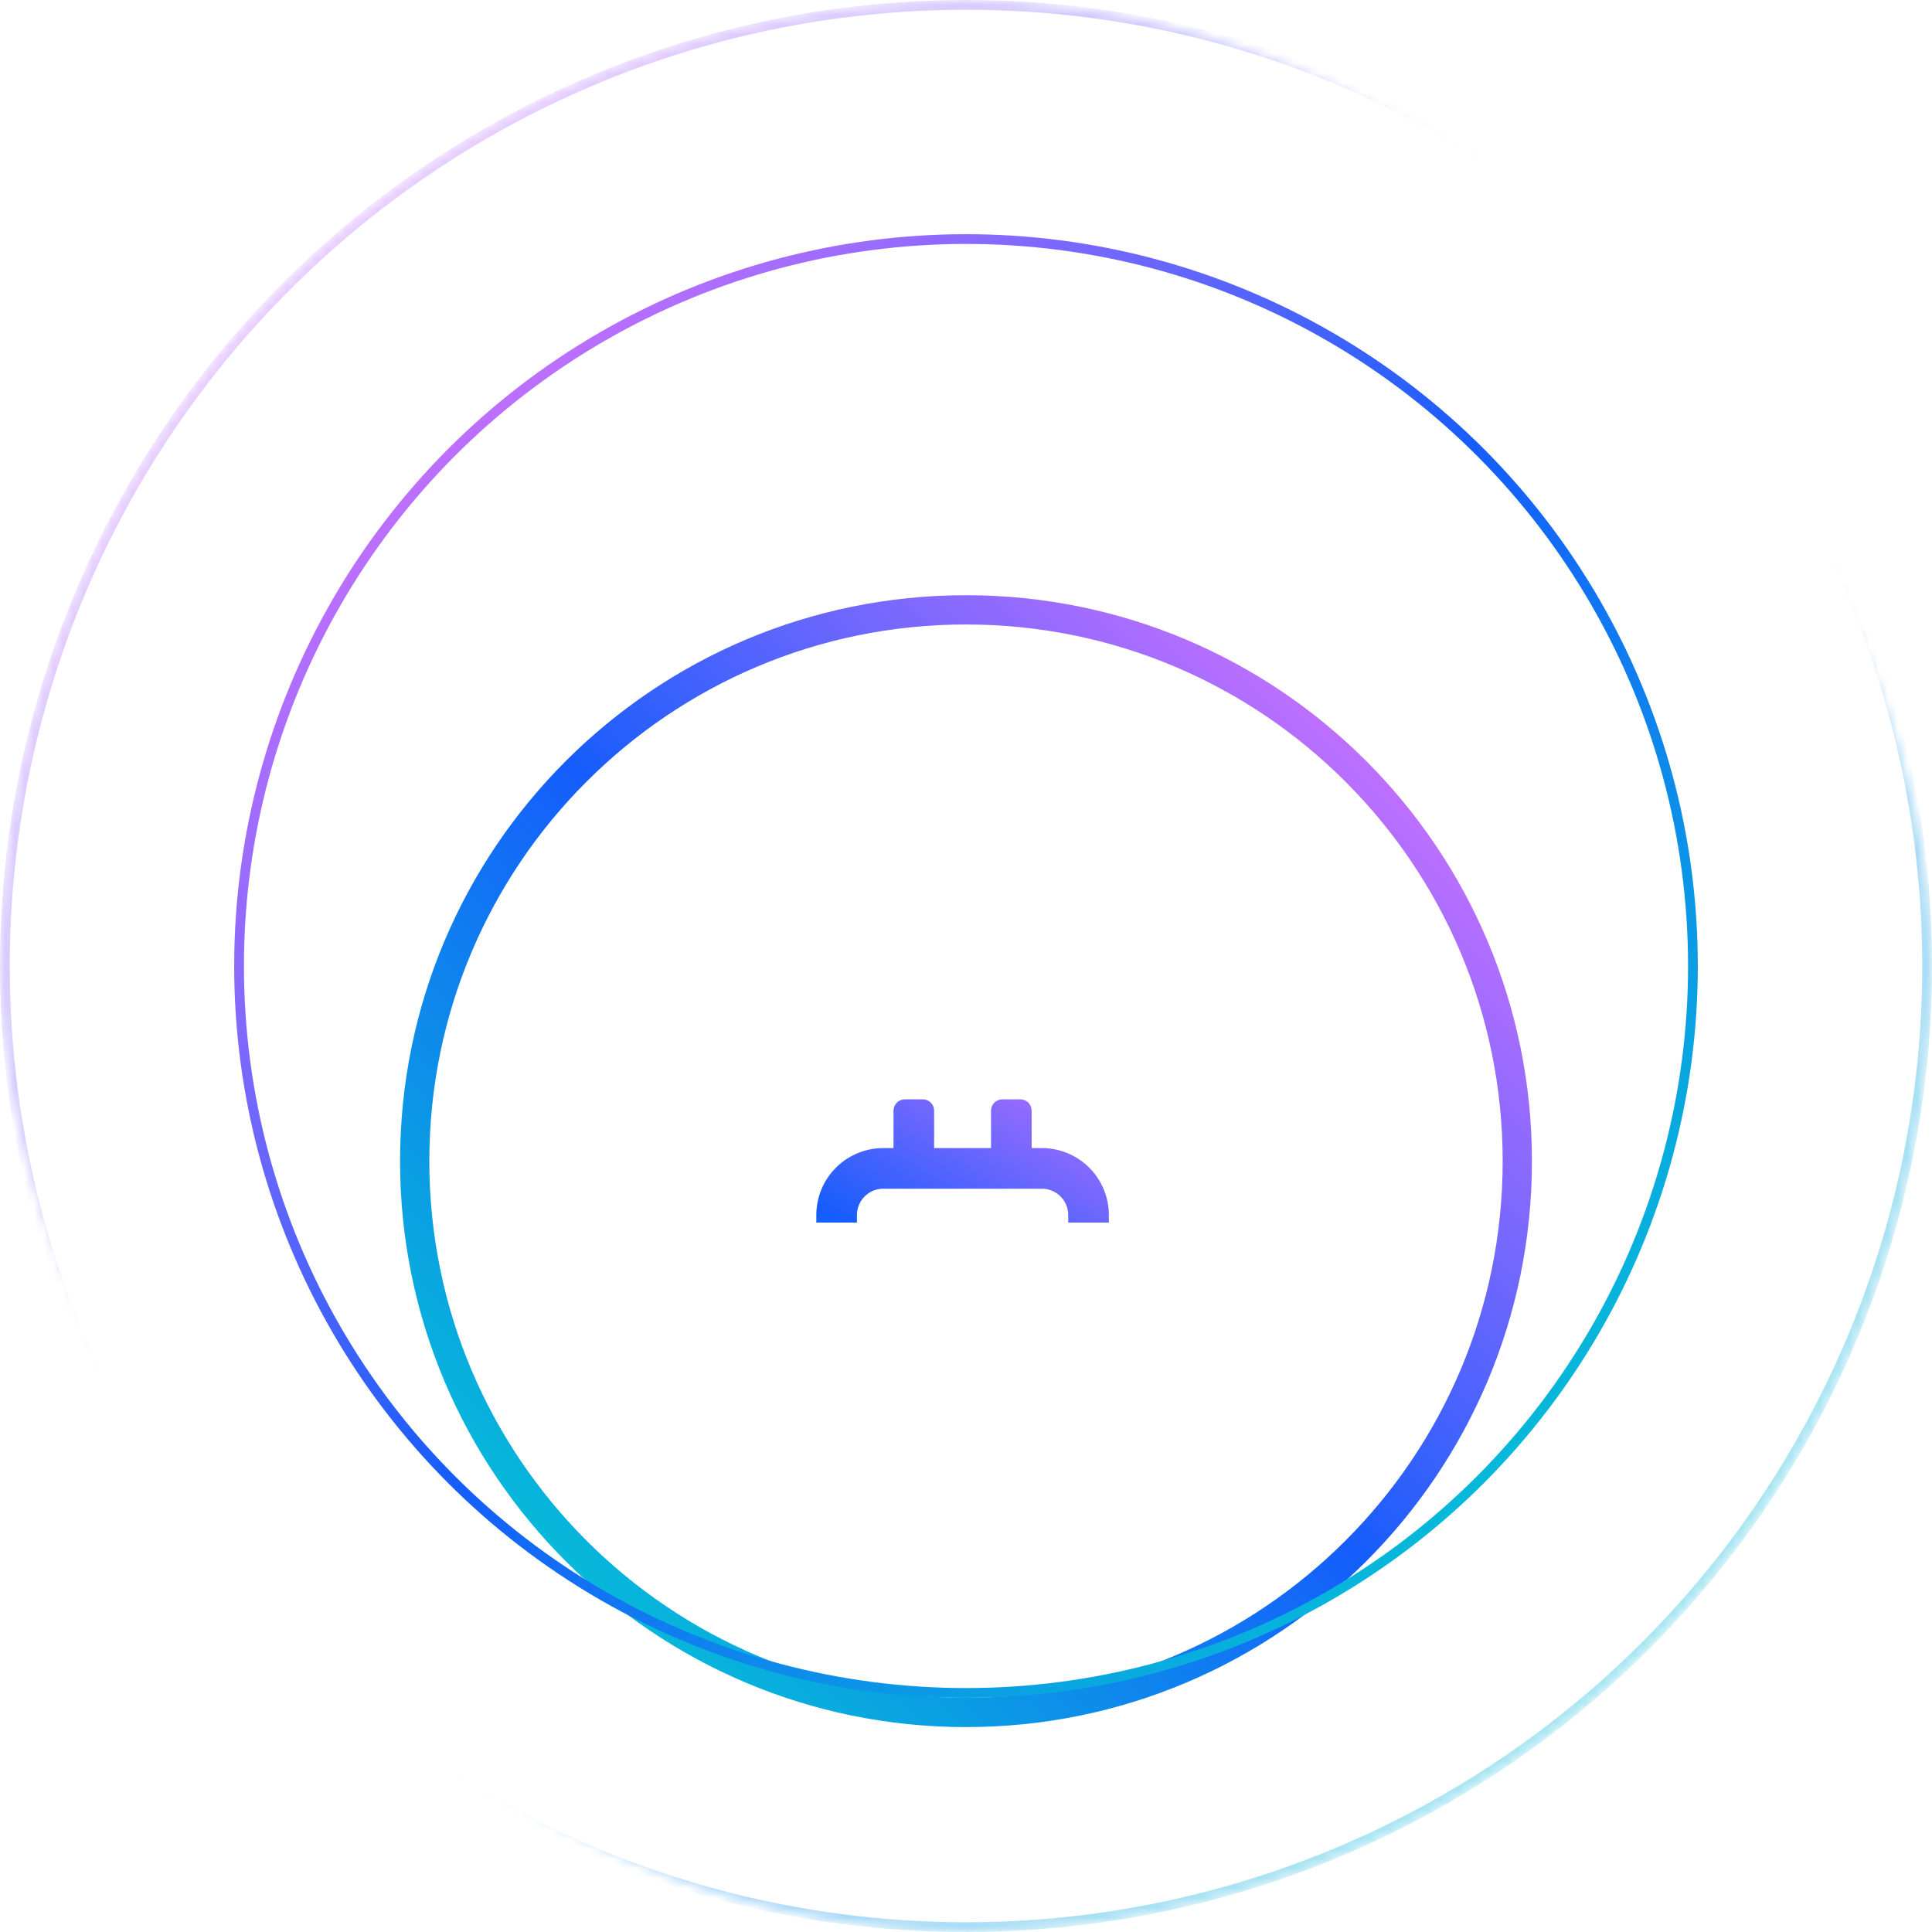 <svg width="198" height="198" viewBox="0 0 198 198" fill="none" xmlns="http://www.w3.org/2000/svg">
<mask id="mask0_1987_3863" style="mask-type:alpha" maskUnits="userSpaceOnUse" x="0" y="0" width="198" height="198">
<rect width="198" height="198" rx="99" fill="#D9D9D9"/>
</mask>
<g mask="url(#mask0_1987_3863)">
<g filter="url(#filter0_d_1987_3863)">
<ellipse cx="99" cy="99" rx="58" ry="58" transform="rotate(90 99 99)" fill="white"/>
<path d="M155.5 99C155.5 130.204 130.204 155.5 99 155.5C67.796 155.5 42.5 130.204 42.5 99C42.5 67.796 67.796 42.5 99 42.5C130.204 42.5 155.5 67.796 155.5 99Z" stroke="url(#paint0_linear_1987_3863)" stroke-width="3"/>
</g>
<circle cx="99" cy="99" r="74.5" stroke="url(#paint1_linear_1987_3863)"/>
<circle cx="99" cy="99" r="98.5" stroke="url(#paint2_linear_1987_3863)" stroke-opacity="0.35"/>
<g clip-path="url(#clip0_1987_3863)">
<g filter="url(#filter1_d_1987_3863)">
<path d="M115.304 99.959C115.453 99.941 115.605 99.969 115.737 100.041C115.869 100.113 115.976 100.224 116.043 100.358C116.11 100.493 116.134 100.646 116.11 100.795L114.836 109.061L118.371 110.876C118.477 110.93 118.568 111.009 118.636 111.106C118.704 111.204 118.747 111.316 118.762 111.434C118.776 111.551 118.763 111.671 118.721 111.782C118.679 111.893 118.61 111.992 118.521 112.07L109.776 119.762C109.664 119.86 109.524 119.921 109.376 119.937C109.228 119.953 109.078 119.923 108.947 119.852C108.817 119.78 108.711 119.67 108.645 119.536C108.578 119.402 108.555 119.251 108.577 119.104L109.826 110.934L106.283 109.247C106.176 109.195 106.082 109.119 106.012 109.022C105.941 108.926 105.895 108.814 105.878 108.696C105.861 108.578 105.872 108.458 105.912 108.346C105.952 108.234 106.019 108.133 106.107 108.053L114.902 100.141C115.014 100.04 115.154 99.977 115.304 99.959ZM94.569 78.662C94.879 78.662 95.175 78.785 95.394 79.004C95.612 79.222 95.735 79.519 95.735 79.828V83.659H101.564V79.828C101.565 79.519 101.688 79.222 101.906 79.004C102.125 78.785 102.421 78.662 102.73 78.662H104.563C104.873 78.662 105.169 78.785 105.388 79.004C105.606 79.222 105.728 79.519 105.729 79.828V83.659H106.778C107.679 83.659 108.572 83.837 109.404 84.182C110.237 84.526 110.994 85.032 111.631 85.669C112.268 86.306 112.773 87.063 113.118 87.895C113.463 88.728 113.641 89.62 113.641 90.522V91.571H117.472C117.781 91.571 118.077 91.694 118.296 91.913C118.514 92.132 118.638 92.428 118.638 92.737V94.569C118.638 94.879 118.515 95.175 118.296 95.394C118.077 95.612 117.781 95.735 117.472 95.735H113.641V96.651C113.641 96.961 113.517 97.257 113.299 97.476C113.08 97.694 112.784 97.817 112.475 97.817H110.643C110.333 97.817 110.037 97.694 109.818 97.476C109.6 97.257 109.477 96.961 109.477 96.651V90.522C109.477 90.166 109.406 89.814 109.27 89.485C109.133 89.157 108.933 88.859 108.681 88.608C108.428 88.358 108.129 88.159 107.8 88.024C107.471 87.89 107.117 87.821 106.762 87.823H90.522C90.166 87.823 89.814 87.894 89.485 88.03C89.157 88.167 88.859 88.368 88.608 88.62C88.358 88.872 88.159 89.172 88.024 89.501C87.89 89.83 87.821 90.183 87.823 90.538V106.778C87.823 107.494 88.108 108.18 88.614 108.687C89.12 109.192 89.806 109.476 90.522 109.477H100.815C101.125 109.477 101.421 109.6 101.64 109.818C101.858 110.037 101.981 110.333 101.981 110.643V112.475C101.981 112.784 101.858 113.08 101.64 113.299C101.421 113.517 101.125 113.641 100.815 113.641H95.735V117.472C95.735 117.781 95.612 118.077 95.394 118.296C95.175 118.515 94.879 118.638 94.569 118.638H92.737C92.428 118.638 92.132 118.514 91.913 118.296C91.694 118.077 91.571 117.781 91.571 117.472V113.641H90.522C89.62 113.641 88.728 113.463 87.895 113.118C87.063 112.773 86.306 112.268 85.669 111.631C85.032 110.994 84.526 110.237 84.182 109.404C83.837 108.572 83.659 107.679 83.659 106.778V105.729H79.828C79.519 105.728 79.222 105.606 79.004 105.388C78.785 105.169 78.662 104.873 78.662 104.563V102.73C78.662 102.421 78.785 102.125 79.004 101.906C79.222 101.688 79.519 101.565 79.828 101.564H83.659V95.735H79.828C79.519 95.735 79.222 95.612 79.004 95.394C78.785 95.175 78.662 94.879 78.662 94.569V92.737C78.662 92.428 78.785 92.132 79.004 91.913C79.222 91.695 79.519 91.571 79.828 91.571H83.659V90.522C83.659 88.702 84.382 86.956 85.669 85.669C86.956 84.382 88.702 83.659 90.522 83.659H91.571V79.828C91.571 79.519 91.695 79.222 91.913 79.004C92.132 78.785 92.428 78.662 92.737 78.662H94.569ZM100.69 94.486C101.863 94.486 102.814 95.437 102.814 96.609V100.69C102.814 101.863 101.863 102.814 100.69 102.814H96.609C95.437 102.814 94.486 101.863 94.486 100.69V96.609C94.486 95.437 95.437 94.486 96.609 94.486H100.69Z" fill="url(#paint3_linear_1987_3863)"/>
</g>
</g>
</g>
<defs>
<filter id="filter0_d_1987_3863" x="-49" y="-29" width="296" height="296" filterUnits="userSpaceOnUse" color-interpolation-filters="sRGB">
<feFlood flood-opacity="0" result="BackgroundImageFix"/>
<feColorMatrix in="SourceAlpha" type="matrix" values="0 0 0 0 0 0 0 0 0 0 0 0 0 0 0 0 0 0 127 0" result="hardAlpha"/>
<feOffset dy="20"/>
<feGaussianBlur stdDeviation="45"/>
<feComposite in2="hardAlpha" operator="out"/>
<feColorMatrix type="matrix" values="0 0 0 0 0.18 0 0 0 0 0.561 0 0 0 0 0.925 0 0 0 0.4 0"/>
<feBlend mode="normal" in2="BackgroundImageFix" result="effect1_dropShadow_1987_3863"/>
<feBlend mode="normal" in="SourceGraphic" in2="effect1_dropShadow_1987_3863" result="shape"/>
</filter>
<filter id="filter1_d_1987_3863" x="-5.338" y="28.662" width="208.105" height="209.279" filterUnits="userSpaceOnUse" color-interpolation-filters="sRGB">
<feFlood flood-opacity="0" result="BackgroundImageFix"/>
<feColorMatrix in="SourceAlpha" type="matrix" values="0 0 0 0 0 0 0 0 0 0 0 0 0 0 0 0 0 0 127 0" result="hardAlpha"/>
<feOffset dy="34"/>
<feGaussianBlur stdDeviation="42"/>
<feComposite in2="hardAlpha" operator="out"/>
<feColorMatrix type="matrix" values="0 0 0 0 0.765 0 0 0 0 0.439 0 0 0 0 1 0 0 0 0.2 0"/>
<feBlend mode="normal" in2="BackgroundImageFix" result="effect1_dropShadow_1987_3863"/>
<feBlend mode="normal" in="SourceGraphic" in2="effect1_dropShadow_1987_3863" result="shape"/>
</filter>
<linearGradient id="paint0_linear_1987_3863" x1="157" y1="41" x2="41" y2="157" gradientUnits="userSpaceOnUse">
<stop offset="0.135" stop-color="#C370FF"/>
<stop offset="0.5" stop-color="#155DFC"/>
<stop offset="1" stop-color="#00DECB"/>
</linearGradient>
<linearGradient id="paint1_linear_1987_3863" x1="24" y1="24" x2="174" y2="174" gradientUnits="userSpaceOnUse">
<stop offset="0.135" stop-color="#C370FF"/>
<stop offset="0.5" stop-color="#155DFC"/>
<stop offset="1" stop-color="#00DECB"/>
</linearGradient>
<linearGradient id="paint2_linear_1987_3863" x1="0" y1="0" x2="198" y2="198" gradientUnits="userSpaceOnUse">
<stop offset="0.135" stop-color="#C370FF"/>
<stop offset="0.5" stop-color="#155DFC"/>
<stop offset="1" stop-color="#00DECB"/>
</linearGradient>
<linearGradient id="paint3_linear_1987_3863" x1="115.117" y1="64.4" x2="77.049" y2="129.64" gradientUnits="userSpaceOnUse">
<stop offset="0.135" stop-color="#C370FF"/>
<stop offset="0.5" stop-color="#155DFC"/>
<stop offset="1" stop-color="#00DECB"/>
</linearGradient>
<clipPath id="clip0_1987_3863">
<rect width="53.3" height="53.3" fill="white" transform="translate(72 72)"/>
</clipPath>
</defs>
</svg>
